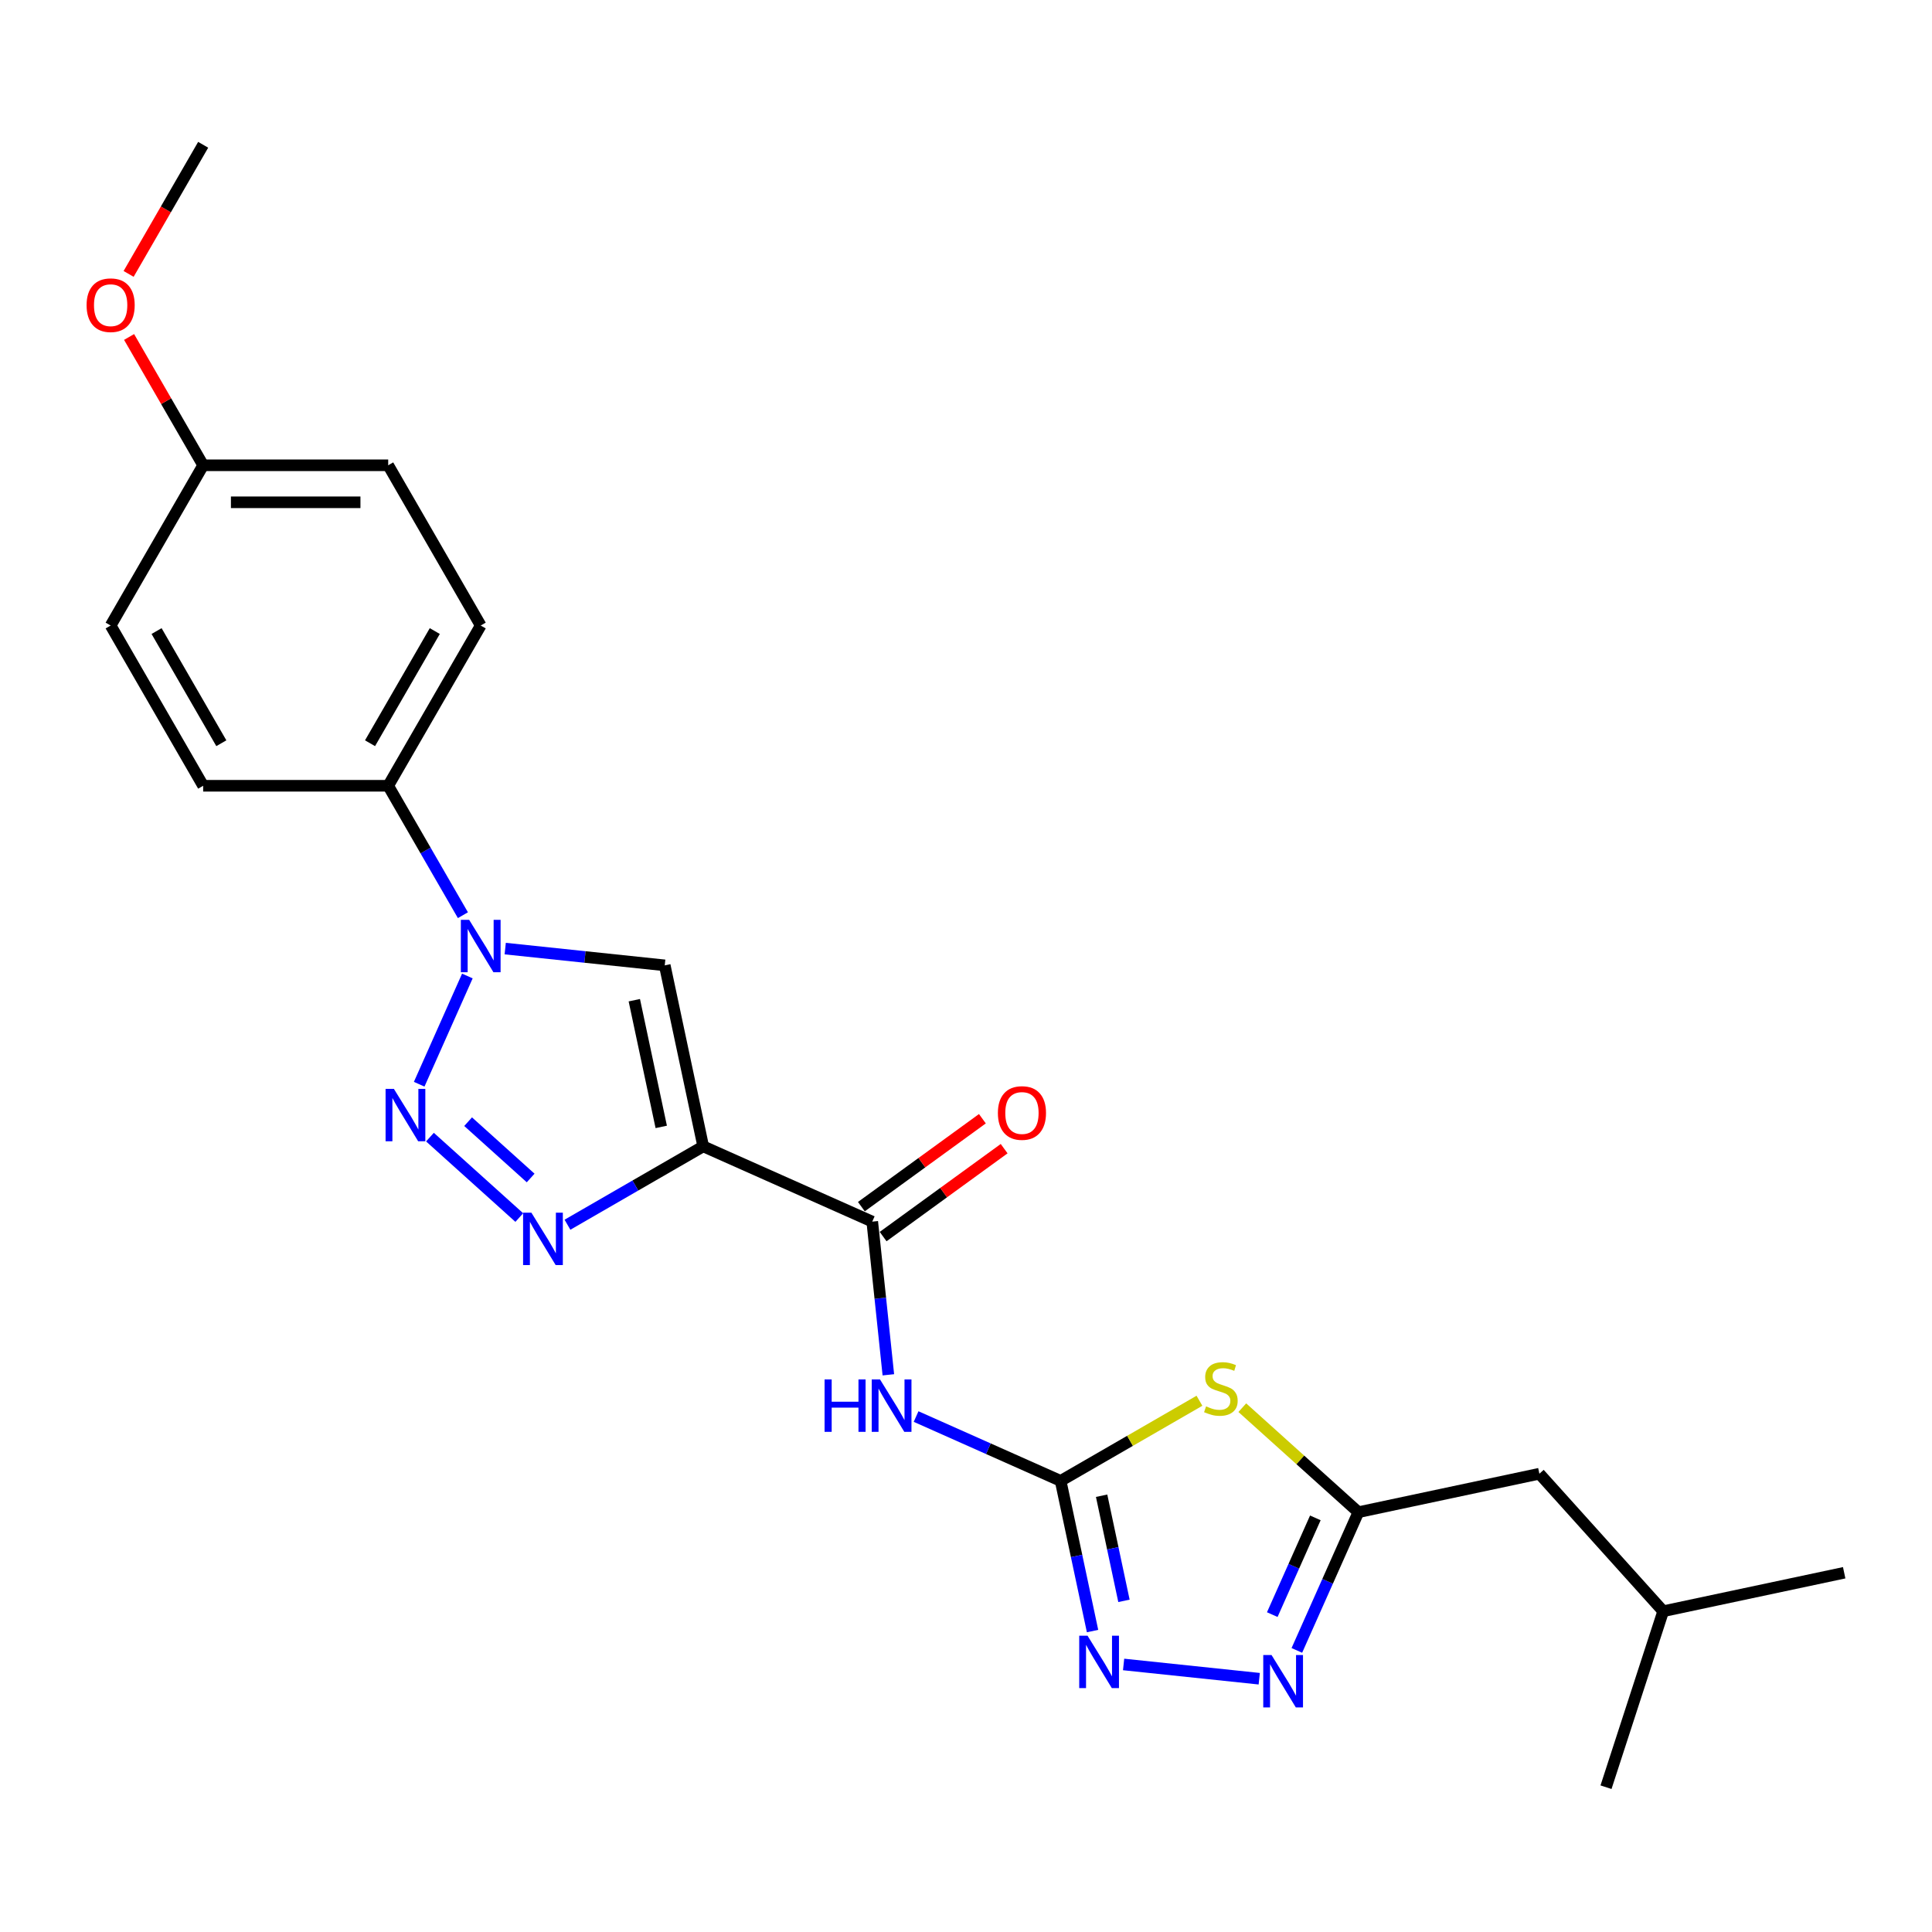<?xml version='1.0' encoding='iso-8859-1'?>
<svg version='1.1' baseProfile='full'
              xmlns='http://www.w3.org/2000/svg'
                      xmlns:rdkit='http://www.rdkit.org/xml'
                      xmlns:xlink='http://www.w3.org/1999/xlink'
                  xml:space='preserve'
width='1000px' height='1000px' viewBox='0 0 1000 1000'>
<!-- END OF HEADER -->
<rect style='opacity:1.0;fill:#FFFFFF;stroke:none' width='1000' height='1000' x='0' y='0'> </rect>
<path class='bond-2' d='M 363.981,593.351 L 328.85,613.634' style='fill:none;fill-rule:evenodd;stroke:#000000;stroke-width:6px;stroke-linecap:butt;stroke-linejoin:miter;stroke-opacity:1' />
<path class='bond-2' d='M 328.85,613.634 L 293.719,633.917' style='fill:none;fill-rule:evenodd;stroke:#0000FF;stroke-width:6px;stroke-linecap:butt;stroke-linejoin:miter;stroke-opacity:1' />
<path class='bond-4' d='M 363.981,593.351 L 344.069,499.669' style='fill:none;fill-rule:evenodd;stroke:#000000;stroke-width:6px;stroke-linecap:butt;stroke-linejoin:miter;stroke-opacity:1' />
<path class='bond-4' d='M 342.258,583.281 L 328.319,517.704' style='fill:none;fill-rule:evenodd;stroke:#000000;stroke-width:6px;stroke-linecap:butt;stroke-linejoin:miter;stroke-opacity:1' />
<path class='bond-7' d='M 363.981,593.351 L 451.475,632.305' style='fill:none;fill-rule:evenodd;stroke:#000000;stroke-width:6px;stroke-linecap:butt;stroke-linejoin:miter;stroke-opacity:1' />
<path class='bond-0' d='M 222.545,588.57 L 268.784,630.204' style='fill:none;fill-rule:evenodd;stroke:#0000FF;stroke-width:6px;stroke-linecap:butt;stroke-linejoin:miter;stroke-opacity:1' />
<path class='bond-0' d='M 242.298,580.58 L 274.666,609.724' style='fill:none;fill-rule:evenodd;stroke:#0000FF;stroke-width:6px;stroke-linecap:butt;stroke-linejoin:miter;stroke-opacity:1' />
<path class='bond-24' d='M 216.968,561.196 L 241.909,505.177' style='fill:none;fill-rule:evenodd;stroke:#0000FF;stroke-width:6px;stroke-linecap:butt;stroke-linejoin:miter;stroke-opacity:1' />
<path class='bond-1' d='M 548.98,766.51 L 511.574,749.855' style='fill:none;fill-rule:evenodd;stroke:#000000;stroke-width:6px;stroke-linecap:butt;stroke-linejoin:miter;stroke-opacity:1' />
<path class='bond-1' d='M 511.574,749.855 L 474.167,733.201' style='fill:none;fill-rule:evenodd;stroke:#0000FF;stroke-width:6px;stroke-linecap:butt;stroke-linejoin:miter;stroke-opacity:1' />
<path class='bond-5' d='M 548.98,766.51 L 584.907,745.768' style='fill:none;fill-rule:evenodd;stroke:#000000;stroke-width:6px;stroke-linecap:butt;stroke-linejoin:miter;stroke-opacity:1' />
<path class='bond-5' d='M 584.907,745.768 L 620.833,725.026' style='fill:none;fill-rule:evenodd;stroke:#CCCC00;stroke-width:6px;stroke-linecap:butt;stroke-linejoin:miter;stroke-opacity:1' />
<path class='bond-8' d='M 548.98,766.51 L 557.241,805.372' style='fill:none;fill-rule:evenodd;stroke:#000000;stroke-width:6px;stroke-linecap:butt;stroke-linejoin:miter;stroke-opacity:1' />
<path class='bond-8' d='M 557.241,805.372 L 565.502,844.235' style='fill:none;fill-rule:evenodd;stroke:#0000FF;stroke-width:6px;stroke-linecap:butt;stroke-linejoin:miter;stroke-opacity:1' />
<path class='bond-8' d='M 570.195,774.186 L 575.977,801.39' style='fill:none;fill-rule:evenodd;stroke:#000000;stroke-width:6px;stroke-linecap:butt;stroke-linejoin:miter;stroke-opacity:1' />
<path class='bond-8' d='M 575.977,801.39 L 581.76,828.594' style='fill:none;fill-rule:evenodd;stroke:#0000FF;stroke-width:6px;stroke-linecap:butt;stroke-linejoin:miter;stroke-opacity:1' />
<path class='bond-3' d='M 261.5,490.991 L 302.784,495.33' style='fill:none;fill-rule:evenodd;stroke:#0000FF;stroke-width:6px;stroke-linecap:butt;stroke-linejoin:miter;stroke-opacity:1' />
<path class='bond-3' d='M 302.784,495.33 L 344.069,499.669' style='fill:none;fill-rule:evenodd;stroke:#000000;stroke-width:6px;stroke-linecap:butt;stroke-linejoin:miter;stroke-opacity:1' />
<path class='bond-11' d='M 239.607,473.702 L 220.269,440.209' style='fill:none;fill-rule:evenodd;stroke:#0000FF;stroke-width:6px;stroke-linecap:butt;stroke-linejoin:miter;stroke-opacity:1' />
<path class='bond-11' d='M 220.269,440.209 L 200.932,406.715' style='fill:none;fill-rule:evenodd;stroke:#000000;stroke-width:6px;stroke-linecap:butt;stroke-linejoin:miter;stroke-opacity:1' />
<path class='bond-10' d='M 643.014,728.609 L 673.056,755.658' style='fill:none;fill-rule:evenodd;stroke:#CCCC00;stroke-width:6px;stroke-linecap:butt;stroke-linejoin:miter;stroke-opacity:1' />
<path class='bond-10' d='M 673.056,755.658 L 703.097,782.708' style='fill:none;fill-rule:evenodd;stroke:#000000;stroke-width:6px;stroke-linecap:butt;stroke-linejoin:miter;stroke-opacity:1' />
<path class='bond-6' d='M 459.809,711.599 L 455.642,671.952' style='fill:none;fill-rule:evenodd;stroke:#0000FF;stroke-width:6px;stroke-linecap:butt;stroke-linejoin:miter;stroke-opacity:1' />
<path class='bond-6' d='M 455.642,671.952 L 451.475,632.305' style='fill:none;fill-rule:evenodd;stroke:#000000;stroke-width:6px;stroke-linecap:butt;stroke-linejoin:miter;stroke-opacity:1' />
<path class='bond-12' d='M 457.105,640.054 L 488.424,617.299' style='fill:none;fill-rule:evenodd;stroke:#000000;stroke-width:6px;stroke-linecap:butt;stroke-linejoin:miter;stroke-opacity:1' />
<path class='bond-12' d='M 488.424,617.299 L 519.743,594.545' style='fill:none;fill-rule:evenodd;stroke:#FF0000;stroke-width:6px;stroke-linecap:butt;stroke-linejoin:miter;stroke-opacity:1' />
<path class='bond-12' d='M 445.846,624.557 L 477.165,601.803' style='fill:none;fill-rule:evenodd;stroke:#000000;stroke-width:6px;stroke-linecap:butt;stroke-linejoin:miter;stroke-opacity:1' />
<path class='bond-12' d='M 477.165,601.803 L 508.484,579.048' style='fill:none;fill-rule:evenodd;stroke:#FF0000;stroke-width:6px;stroke-linecap:butt;stroke-linejoin:miter;stroke-opacity:1' />
<path class='bond-9' d='M 581.574,861.524 L 651.781,868.903' style='fill:none;fill-rule:evenodd;stroke:#0000FF;stroke-width:6px;stroke-linecap:butt;stroke-linejoin:miter;stroke-opacity:1' />
<path class='bond-25' d='M 671.247,854.246 L 687.172,818.477' style='fill:none;fill-rule:evenodd;stroke:#0000FF;stroke-width:6px;stroke-linecap:butt;stroke-linejoin:miter;stroke-opacity:1' />
<path class='bond-25' d='M 687.172,818.477 L 703.097,782.708' style='fill:none;fill-rule:evenodd;stroke:#000000;stroke-width:6px;stroke-linecap:butt;stroke-linejoin:miter;stroke-opacity:1' />
<path class='bond-25' d='M 658.525,835.725 L 669.673,810.686' style='fill:none;fill-rule:evenodd;stroke:#0000FF;stroke-width:6px;stroke-linecap:butt;stroke-linejoin:miter;stroke-opacity:1' />
<path class='bond-25' d='M 669.673,810.686 L 680.821,785.648' style='fill:none;fill-rule:evenodd;stroke:#000000;stroke-width:6px;stroke-linecap:butt;stroke-linejoin:miter;stroke-opacity:1' />
<path class='bond-15' d='M 703.097,782.708 L 796.779,762.796' style='fill:none;fill-rule:evenodd;stroke:#000000;stroke-width:6px;stroke-linecap:butt;stroke-linejoin:miter;stroke-opacity:1' />
<path class='bond-13' d='M 200.932,406.715 L 248.819,323.772' style='fill:none;fill-rule:evenodd;stroke:#000000;stroke-width:6px;stroke-linecap:butt;stroke-linejoin:miter;stroke-opacity:1' />
<path class='bond-13' d='M 191.527,384.696 L 225.047,326.636' style='fill:none;fill-rule:evenodd;stroke:#000000;stroke-width:6px;stroke-linecap:butt;stroke-linejoin:miter;stroke-opacity:1' />
<path class='bond-14' d='M 200.932,406.715 L 105.158,406.715' style='fill:none;fill-rule:evenodd;stroke:#000000;stroke-width:6px;stroke-linecap:butt;stroke-linejoin:miter;stroke-opacity:1' />
<path class='bond-17' d='M 248.819,323.772 L 200.932,240.829' style='fill:none;fill-rule:evenodd;stroke:#000000;stroke-width:6px;stroke-linecap:butt;stroke-linejoin:miter;stroke-opacity:1' />
<path class='bond-18' d='M 105.158,406.715 L 57.271,323.772' style='fill:none;fill-rule:evenodd;stroke:#000000;stroke-width:6px;stroke-linecap:butt;stroke-linejoin:miter;stroke-opacity:1' />
<path class='bond-18' d='M 114.563,384.696 L 81.042,326.636' style='fill:none;fill-rule:evenodd;stroke:#000000;stroke-width:6px;stroke-linecap:butt;stroke-linejoin:miter;stroke-opacity:1' />
<path class='bond-20' d='M 796.779,762.796 L 860.864,833.97' style='fill:none;fill-rule:evenodd;stroke:#000000;stroke-width:6px;stroke-linecap:butt;stroke-linejoin:miter;stroke-opacity:1' />
<path class='bond-16' d='M 105.158,240.829 L 57.271,323.772' style='fill:none;fill-rule:evenodd;stroke:#000000;stroke-width:6px;stroke-linecap:butt;stroke-linejoin:miter;stroke-opacity:1' />
<path class='bond-19' d='M 105.158,240.829 L 85.986,207.623' style='fill:none;fill-rule:evenodd;stroke:#000000;stroke-width:6px;stroke-linecap:butt;stroke-linejoin:miter;stroke-opacity:1' />
<path class='bond-19' d='M 85.986,207.623 L 66.815,174.417' style='fill:none;fill-rule:evenodd;stroke:#FF0000;stroke-width:6px;stroke-linecap:butt;stroke-linejoin:miter;stroke-opacity:1' />
<path class='bond-26' d='M 105.158,240.829 L 200.932,240.829' style='fill:none;fill-rule:evenodd;stroke:#000000;stroke-width:6px;stroke-linecap:butt;stroke-linejoin:miter;stroke-opacity:1' />
<path class='bond-26' d='M 119.524,259.984 L 186.566,259.984' style='fill:none;fill-rule:evenodd;stroke:#000000;stroke-width:6px;stroke-linecap:butt;stroke-linejoin:miter;stroke-opacity:1' />
<path class='bond-21' d='M 66.571,141.777 L 85.865,108.361' style='fill:none;fill-rule:evenodd;stroke:#FF0000;stroke-width:6px;stroke-linecap:butt;stroke-linejoin:miter;stroke-opacity:1' />
<path class='bond-21' d='M 85.865,108.361 L 105.158,74.944' style='fill:none;fill-rule:evenodd;stroke:#000000;stroke-width:6px;stroke-linecap:butt;stroke-linejoin:miter;stroke-opacity:1' />
<path class='bond-22' d='M 860.864,833.97 L 954.545,814.057' style='fill:none;fill-rule:evenodd;stroke:#000000;stroke-width:6px;stroke-linecap:butt;stroke-linejoin:miter;stroke-opacity:1' />
<path class='bond-23' d='M 860.864,833.97 L 831.268,925.056' style='fill:none;fill-rule:evenodd;stroke:#000000;stroke-width:6px;stroke-linecap:butt;stroke-linejoin:miter;stroke-opacity:1' />
<path  class='atom-1' d='M 203.869 563.591
L 212.757 577.957
Q 213.638 579.374, 215.055 581.941
Q 216.473 584.508, 216.549 584.661
L 216.549 563.591
L 220.15 563.591
L 220.15 590.714
L 216.434 590.714
L 206.895 575.007
Q 205.784 573.168, 204.597 571.061
Q 203.447 568.954, 203.103 568.303
L 203.103 590.714
L 199.578 590.714
L 199.578 563.591
L 203.869 563.591
' fill='#0000FF'/>
<path  class='atom-3' d='M 275.043 627.676
L 283.931 642.042
Q 284.812 643.46, 286.229 646.026
Q 287.647 648.593, 287.723 648.746
L 287.723 627.676
L 291.324 627.676
L 291.324 654.799
L 287.608 654.799
L 278.069 639.092
Q 276.958 637.253, 275.771 635.146
Q 274.621 633.039, 274.277 632.388
L 274.277 654.799
L 270.752 654.799
L 270.752 627.676
L 275.043 627.676
' fill='#0000FF'/>
<path  class='atom-4' d='M 242.824 476.096
L 251.712 490.463
Q 252.593 491.88, 254.01 494.447
Q 255.428 497.014, 255.504 497.167
L 255.504 476.096
L 259.105 476.096
L 259.105 503.22
L 255.389 503.22
L 245.85 487.513
Q 244.739 485.674, 243.552 483.567
Q 242.402 481.46, 242.057 480.809
L 242.057 503.22
L 238.533 503.22
L 238.533 476.096
L 242.824 476.096
' fill='#0000FF'/>
<path  class='atom-6' d='M 624.261 727.932
Q 624.568 728.047, 625.832 728.583
Q 627.096 729.12, 628.475 729.464
Q 629.893 729.771, 631.272 729.771
Q 633.839 729.771, 635.333 728.545
Q 636.827 727.281, 636.827 725.097
Q 636.827 723.603, 636.061 722.683
Q 635.333 721.764, 634.184 721.266
Q 633.034 720.768, 631.119 720.193
Q 628.705 719.465, 627.25 718.776
Q 625.832 718.086, 624.798 716.631
Q 623.802 715.175, 623.802 712.723
Q 623.802 709.313, 626.1 707.206
Q 628.437 705.099, 633.034 705.099
Q 636.176 705.099, 639.739 706.593
L 638.857 709.543
Q 635.601 708.202, 633.149 708.202
Q 630.506 708.202, 629.05 709.313
Q 627.594 710.386, 627.633 712.263
Q 627.633 713.719, 628.361 714.6
Q 629.127 715.481, 630.199 715.979
Q 631.31 716.477, 633.149 717.052
Q 635.601 717.818, 637.057 718.584
Q 638.513 719.351, 639.547 720.921
Q 640.62 722.454, 640.62 725.097
Q 640.62 728.851, 638.091 730.882
Q 635.601 732.874, 631.425 732.874
Q 629.012 732.874, 627.173 732.338
Q 625.372 731.84, 623.227 730.958
L 624.261 727.932
' fill='#CCCC00'/>
<path  class='atom-7' d='M 426.797 713.993
L 430.475 713.993
L 430.475 725.524
L 444.343 725.524
L 444.343 713.993
L 448.021 713.993
L 448.021 741.117
L 444.343 741.117
L 444.343 728.589
L 430.475 728.589
L 430.475 741.117
L 426.797 741.117
L 426.797 713.993
' fill='#0000FF'/>
<path  class='atom-7' d='M 455.491 713.993
L 464.379 728.359
Q 465.26 729.777, 466.677 732.344
Q 468.095 734.91, 468.171 735.064
L 468.171 713.993
L 471.773 713.993
L 471.773 741.117
L 468.057 741.117
L 458.517 725.41
Q 457.406 723.571, 456.219 721.464
Q 455.07 719.357, 454.725 718.705
L 454.725 741.117
L 451.2 741.117
L 451.2 713.993
L 455.491 713.993
' fill='#0000FF'/>
<path  class='atom-9' d='M 562.898 846.629
L 571.785 860.996
Q 572.667 862.413, 574.084 864.98
Q 575.501 867.547, 575.578 867.7
L 575.578 846.629
L 579.179 846.629
L 579.179 873.753
L 575.463 873.753
L 565.924 858.046
Q 564.813 856.207, 563.625 854.1
Q 562.476 851.993, 562.131 851.342
L 562.131 873.753
L 558.607 873.753
L 558.607 846.629
L 562.898 846.629
' fill='#0000FF'/>
<path  class='atom-10' d='M 658.147 856.641
L 667.035 871.007
Q 667.916 872.424, 669.334 874.991
Q 670.751 877.558, 670.828 877.711
L 670.828 856.641
L 674.429 856.641
L 674.429 883.764
L 670.713 883.764
L 661.174 868.057
Q 660.063 866.218, 658.875 864.111
Q 657.726 862.004, 657.381 861.353
L 657.381 883.764
L 653.856 883.764
L 653.856 856.641
L 658.147 856.641
' fill='#0000FF'/>
<path  class='atom-13' d='M 516.508 576.087
Q 516.508 569.575, 519.726 565.935
Q 522.944 562.296, 528.958 562.296
Q 534.973 562.296, 538.191 565.935
Q 541.409 569.575, 541.409 576.087
Q 541.409 582.677, 538.153 586.431
Q 534.896 590.147, 528.958 590.147
Q 522.982 590.147, 519.726 586.431
Q 516.508 582.715, 516.508 576.087
M 528.958 587.082
Q 533.096 587.082, 535.318 584.324
Q 537.578 581.527, 537.578 576.087
Q 537.578 570.762, 535.318 568.081
Q 533.096 565.361, 528.958 565.361
Q 524.821 565.361, 522.561 568.042
Q 520.339 570.724, 520.339 576.087
Q 520.339 581.566, 522.561 584.324
Q 524.821 587.082, 528.958 587.082
' fill='#FF0000'/>
<path  class='atom-20' d='M 44.82 157.963
Q 44.82 151.451, 48.038 147.811
Q 51.256 144.172, 57.271 144.172
Q 63.285 144.172, 66.503 147.811
Q 69.721 151.451, 69.721 157.963
Q 69.721 164.552, 66.465 168.307
Q 63.209 172.023, 57.271 172.023
Q 51.294 172.023, 48.038 168.307
Q 44.82 164.591, 44.82 157.963
M 57.271 168.958
Q 61.408 168.958, 63.63 166.2
Q 65.89 163.403, 65.89 157.963
Q 65.89 152.638, 63.63 149.956
Q 61.408 147.236, 57.271 147.236
Q 53.133 147.236, 50.873 149.918
Q 48.651 152.6, 48.651 157.963
Q 48.651 163.441, 50.873 166.2
Q 53.133 168.958, 57.271 168.958
' fill='#FF0000'/>
</svg>
